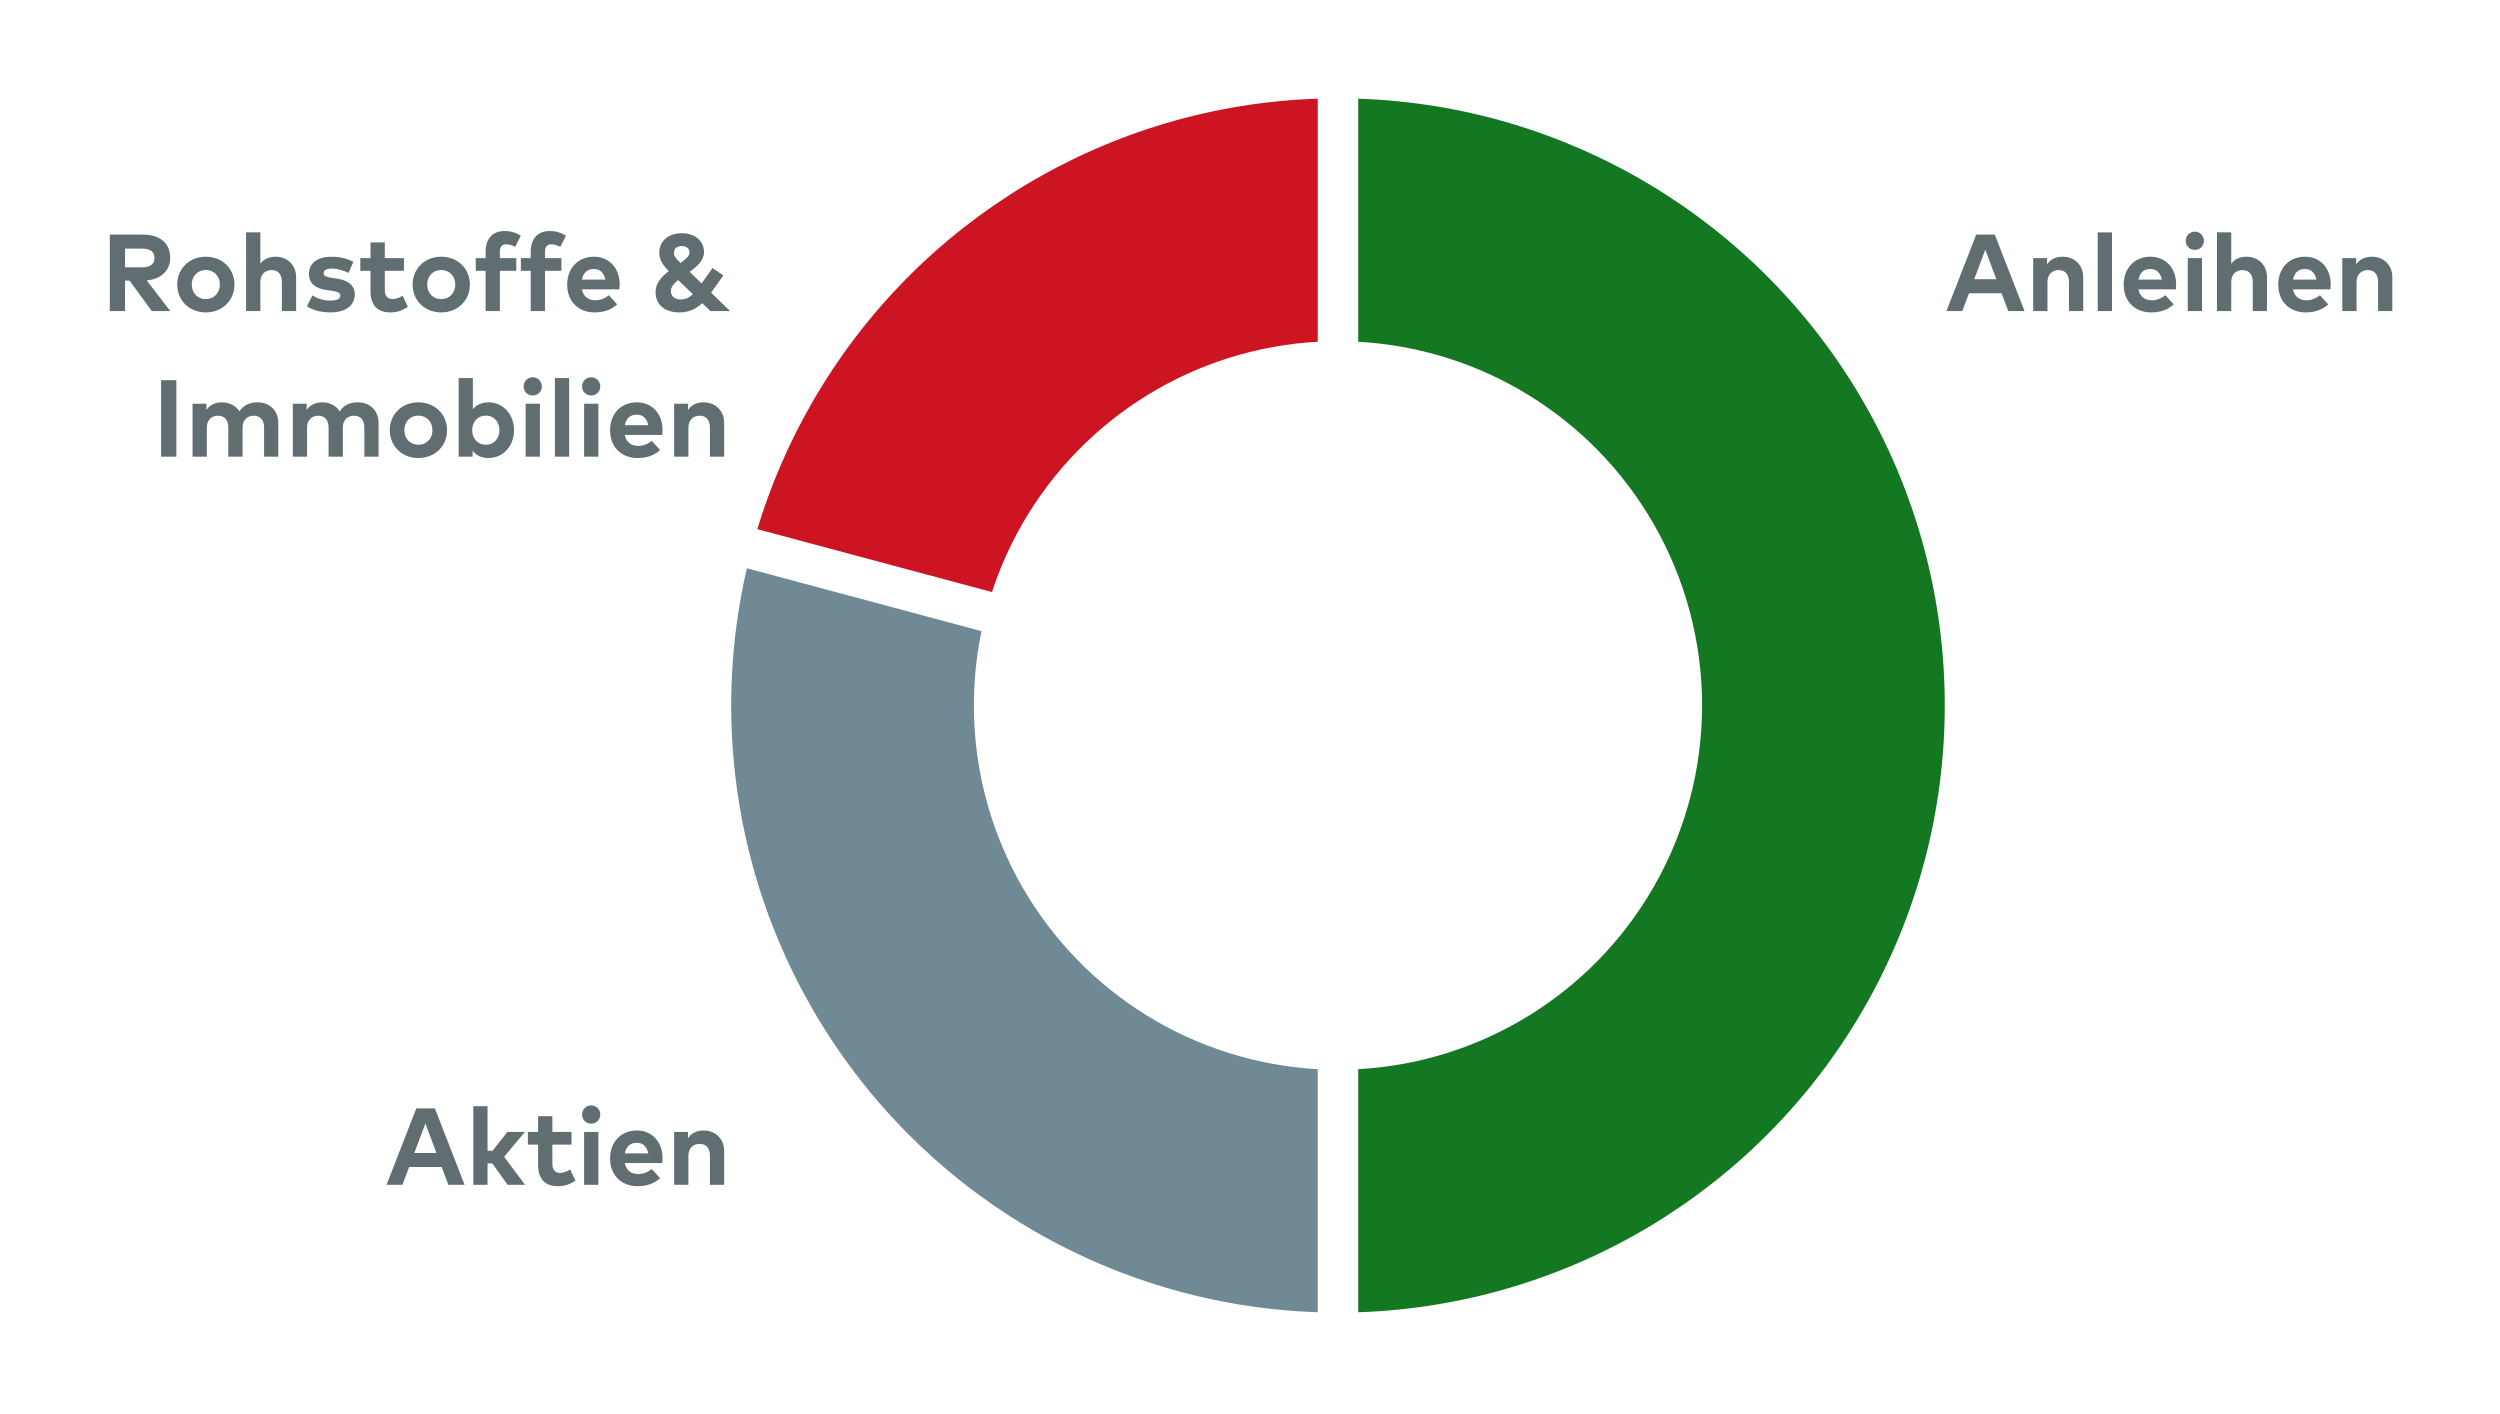 <svg width="412" height="233" viewBox="0 0 412 233" fill="none" xmlns="http://www.w3.org/2000/svg">
<path d="M18.097 38.66H23.425C26.431 38.66 28.042 40.082 28.042 42.494C28.042 44.564 26.602 45.977 24.181 46.211L28.06 51.26H25.018L21.346 46.247H20.608V51.26H18.097V38.66ZM23.38 40.973H20.608V44.06H23.38C24.748 44.06 25.459 43.556 25.459 42.494C25.459 41.45 24.712 40.973 23.38 40.973ZM33.914 42.305C36.632 42.305 38.639 44.267 38.639 46.895C38.639 49.523 36.632 51.485 33.914 51.485C31.205 51.485 29.207 49.523 29.207 46.895C29.207 44.267 31.205 42.305 33.914 42.305ZM33.914 44.492C32.591 44.492 31.601 45.482 31.601 46.895C31.601 48.308 32.591 49.298 33.914 49.298C35.237 49.298 36.236 48.308 36.236 46.895C36.236 45.482 35.237 44.492 33.914 44.492ZM42.906 38.291V43.475C43.527 42.611 44.454 42.305 45.408 42.305C47.388 42.305 48.801 43.682 48.801 45.707V51.26H46.452V46.463C46.452 45.203 45.822 44.51 44.751 44.51C43.743 44.51 42.906 45.167 42.906 46.481V51.26H40.557V38.291H42.906ZM58.239 43.142L57.447 44.969C56.754 44.627 55.647 44.267 54.666 44.258C53.775 44.258 53.325 44.573 53.325 45.05C53.325 45.554 53.955 45.68 54.747 45.797L55.521 45.914C57.411 46.202 58.464 47.048 58.464 48.524C58.464 50.324 56.988 51.485 54.459 51.485C53.271 51.485 51.714 51.26 50.58 50.459L51.507 48.677C52.254 49.172 53.163 49.532 54.477 49.532C55.566 49.532 56.088 49.226 56.088 48.713C56.088 48.29 55.647 48.056 54.639 47.912L53.928 47.813C51.912 47.534 50.913 46.652 50.913 45.167C50.913 43.376 52.299 42.314 54.594 42.314C55.989 42.314 57.078 42.575 58.239 43.142ZM66.572 42.539V44.627H63.413V47.813C63.413 48.902 63.989 49.298 64.718 49.298C65.276 49.298 65.879 49.019 66.356 48.731L67.22 50.567C66.455 51.089 65.573 51.485 64.331 51.485C62.171 51.485 61.064 50.261 61.064 48.002V44.627H59.381V42.539H61.064V39.947H63.413V42.539H66.572ZM72.709 42.305C75.427 42.305 77.434 44.267 77.434 46.895C77.434 49.523 75.427 51.485 72.709 51.485C70 51.485 68.002 49.523 68.002 46.895C68.002 44.267 70 42.305 72.709 42.305ZM72.709 44.492C71.386 44.492 70.396 45.482 70.396 46.895C70.396 48.308 71.386 49.298 72.709 49.298C74.032 49.298 75.031 48.308 75.031 46.895C75.031 45.482 74.032 44.492 72.709 44.492ZM85.087 42.539V44.627H82.378V51.26H80.029V44.627H78.4V42.539H80.029V41.459C80.029 39.416 81.118 38.075 83.152 38.075C84.34 38.075 85.168 38.417 85.834 38.858L84.898 40.685C84.466 40.451 83.953 40.262 83.404 40.262C82.729 40.262 82.378 40.676 82.378 41.486V42.539H85.087ZM92.523 42.539V44.627H89.814V51.26H87.465V44.627H85.836V42.539H87.465V41.459C87.465 39.416 88.554 38.075 90.588 38.075C91.776 38.075 92.604 38.417 93.27 38.858L92.334 40.685C91.902 40.451 91.389 40.262 90.84 40.262C90.165 40.262 89.814 40.676 89.814 41.486V42.539H92.523ZM97.882 42.305C100.393 42.305 102.112 44.168 102.121 46.886C102.121 47.156 102.103 47.48 102.076 47.678H95.893C96.145 48.938 97.027 49.487 98.134 49.487C98.89 49.487 99.709 49.181 100.339 48.65L101.716 50.162C100.726 51.071 99.466 51.485 97.999 51.485C95.326 51.485 93.472 49.667 93.472 46.922C93.472 44.177 95.272 42.305 97.882 42.305ZM97.864 44.33C96.757 44.33 96.109 44.996 95.902 46.076H99.763C99.547 44.96 98.872 44.33 97.864 44.33ZM120.314 51.26H117.083L115.724 49.964C114.806 50.828 113.618 51.485 111.998 51.485C109.514 51.485 108.038 50.198 108.038 48.137C108.038 46.661 109.055 45.572 110.216 44.681C109.163 43.601 108.65 42.8 108.65 41.594C108.65 39.767 110.126 38.435 112.349 38.435C114.536 38.435 116.021 39.686 116.021 41.549C116.021 42.908 114.887 43.907 113.654 44.798L115.625 46.706L117.434 44.168L119.207 45.392L117.191 48.227L120.314 51.26ZM112.187 49.352C112.97 49.352 113.591 49.046 114.185 48.479L111.764 46.157C111.062 46.724 110.558 47.3 110.558 47.966C110.558 48.812 111.206 49.352 112.187 49.352ZM111.062 41.702C111.062 42.188 111.296 42.512 112.142 43.34C112.988 42.746 113.627 42.206 113.627 41.621C113.627 40.964 113.15 40.55 112.349 40.55C111.539 40.55 111.062 40.973 111.062 41.702ZM29.063 62.66V75.26H26.552V62.66H29.063ZM42.425 66.305C44.477 66.305 45.863 67.682 45.863 69.707V75.26H43.523V70.463C43.523 69.203 42.884 68.51 41.822 68.51C40.814 68.51 39.977 69.167 39.977 70.481V75.26H37.628V70.463C37.628 69.203 36.998 68.51 35.927 68.51C34.919 68.51 34.082 69.167 34.082 70.481V75.26H31.733V66.539H34.019V67.565C34.64 66.638 35.594 66.305 36.584 66.305C37.844 66.305 38.879 66.872 39.464 67.799C40.139 66.692 41.282 66.305 42.425 66.305ZM58.948 66.305C61 66.305 62.386 67.682 62.386 69.707V75.26H60.046V70.463C60.046 69.203 59.407 68.51 58.345 68.51C57.337 68.51 56.5 69.167 56.5 70.481V75.26H54.151V70.463C54.151 69.203 53.521 68.51 52.45 68.51C51.442 68.51 50.605 69.167 50.605 70.481V75.26H48.256V66.539H50.542V67.565C51.163 66.638 52.117 66.305 53.107 66.305C54.367 66.305 55.402 66.872 55.987 67.799C56.662 66.692 57.805 66.305 58.948 66.305ZM68.947 66.305C71.665 66.305 73.672 68.267 73.672 70.895C73.672 73.523 71.665 75.485 68.947 75.485C66.238 75.485 64.24 73.523 64.24 70.895C64.24 68.267 66.238 66.305 68.947 66.305ZM68.947 68.492C67.624 68.492 66.634 69.482 66.634 70.895C66.634 72.308 67.624 73.298 68.947 73.298C70.27 73.298 71.269 72.308 71.269 70.895C71.269 69.482 70.27 68.492 68.947 68.492ZM80.486 66.305C82.898 66.305 84.716 68.276 84.716 70.895C84.716 73.514 82.898 75.485 80.495 75.485C79.289 75.485 78.452 74.999 77.885 74.297V75.26H75.59V62.3H77.93V67.448C78.497 66.764 79.316 66.305 80.486 66.305ZM80.054 68.492C78.722 68.492 77.813 69.518 77.813 70.895C77.813 72.272 78.722 73.298 80.054 73.298C81.44 73.298 82.304 72.227 82.304 70.895C82.304 69.563 81.44 68.492 80.054 68.492ZM88.978 66.539V75.26H86.629V66.539H88.978ZM87.79 62.174C88.636 62.174 89.293 62.84 89.293 63.686C89.293 64.532 88.636 65.18 87.79 65.18C86.945 65.18 86.296 64.532 86.296 63.686C86.296 62.84 86.945 62.174 87.79 62.174ZM93.795 62.3V75.26H91.446V62.3H93.795ZM98.611 66.539V75.26H96.262V66.539H98.611ZM97.423 62.174C98.269 62.174 98.926 62.84 98.926 63.686C98.926 64.532 98.269 65.18 97.423 65.18C96.577 65.18 95.929 64.532 95.929 63.686C95.929 62.84 96.577 62.174 97.423 62.174ZM104.949 66.305C107.46 66.305 109.179 68.168 109.188 70.886C109.188 71.156 109.17 71.48 109.143 71.678H102.96C103.212 72.938 104.094 73.487 105.201 73.487C105.957 73.487 106.776 73.181 107.406 72.65L108.783 74.162C107.793 75.071 106.533 75.485 105.066 75.485C102.393 75.485 100.539 73.667 100.539 70.922C100.539 68.177 102.339 66.305 104.949 66.305ZM104.931 68.33C103.824 68.33 103.176 68.996 102.969 70.076H106.83C106.614 68.96 105.939 68.33 104.931 68.33ZM115.949 66.305C117.929 66.305 119.342 67.682 119.342 69.707V75.26H116.993V70.463C116.993 69.203 116.363 68.51 115.292 68.51C114.284 68.51 113.447 69.167 113.447 70.481V75.26H111.098V66.539H113.384V67.565C114.005 66.638 114.959 66.305 115.949 66.305Z" fill="#606D71"/>
<path d="M71.666 182.66L76.571 195.26H73.889L72.791 192.326H67.418L66.32 195.26H63.701L68.606 182.66H71.666ZM70.109 185.144L68.282 190.013H71.927L70.109 185.144ZM80.348 182.3V189.644H81.176L83.633 186.539H86.513L83.075 190.643L86.54 195.26H83.651L81.14 191.732H80.348V195.26H77.999V182.3H80.348ZM94.187 186.539V188.627H91.028V191.813C91.028 192.902 91.604 193.298 92.333 193.298C92.891 193.298 93.494 193.019 93.971 192.731L94.835 194.567C94.07 195.089 93.188 195.485 91.946 195.485C89.786 195.485 88.679 194.261 88.679 192.002V188.627H86.996V186.539H88.679V183.947H91.028V186.539H94.187ZM98.611 186.539V195.26H96.262V186.539H98.611ZM97.423 182.174C98.269 182.174 98.926 182.84 98.926 183.686C98.926 184.532 98.269 185.18 97.423 185.18C96.577 185.18 95.929 184.532 95.929 183.686C95.929 182.84 96.577 182.174 97.423 182.174ZM104.949 186.305C107.46 186.305 109.179 188.168 109.188 190.886C109.188 191.156 109.17 191.48 109.143 191.678H102.96C103.212 192.938 104.094 193.487 105.201 193.487C105.957 193.487 106.776 193.181 107.406 192.65L108.783 194.162C107.793 195.071 106.533 195.485 105.066 195.485C102.393 195.485 100.539 193.667 100.539 190.922C100.539 188.177 102.339 186.305 104.949 186.305ZM104.931 188.33C103.824 188.33 103.176 188.996 102.969 190.076H106.83C106.614 188.96 105.939 188.33 104.931 188.33ZM115.949 186.305C117.929 186.305 119.342 187.682 119.342 189.707V195.26H116.993V190.463C116.993 189.203 116.363 188.51 115.292 188.51C114.284 188.51 113.447 189.167 113.447 190.481V195.26H111.098V186.539H113.384V187.565C114.005 186.638 114.959 186.305 115.949 186.305Z" fill="#606D71"/>
<path d="M223.833 16.26L223.833 56.319C243.978 57.437 262.3 68.639 272.463 86.243C283.183 104.813 283.183 127.706 272.463 146.276C262.3 163.88 243.978 175.082 223.833 176.201V216.26C258.275 215.115 289.8 196.28 307.104 166.287C324.965 135.33 324.965 97.189 307.104 66.232C289.8 36.24 258.275 17.405 223.833 16.26Z" fill="#147823"/>
<path d="M217.167 216.26V176.201C197.022 175.082 178.7 163.88 168.537 146.276C161.055 133.316 158.795 118.249 161.757 104.016L123.084 93.649C117.439 118.012 121.043 144.01 133.896 166.287C151.2 196.28 182.725 215.115 217.167 216.26Z" fill="#6F8A95"/>
<path d="M124.806 87.205L163.477 97.572C164.754 93.674 166.44 89.876 168.537 86.243C178.7 68.639 197.022 57.437 217.167 56.319L217.167 16.26C182.725 17.405 151.2 36.24 133.896 66.232C130.028 72.935 126.999 79.975 124.806 87.205Z" fill="#CD1423"/>
<path d="M328.739 38.66L333.644 51.26H330.962L329.864 48.326H324.491L323.393 51.26H320.774L325.679 38.66H328.739ZM327.182 41.144L325.355 46.013H329L327.182 41.144ZM339.923 42.305C341.903 42.305 343.316 43.682 343.316 45.707V51.26H340.967V46.463C340.967 45.203 340.337 44.51 339.266 44.51C338.258 44.51 337.421 45.167 337.421 46.481V51.26H335.072V42.539H337.358V43.565C337.979 42.638 338.933 42.305 339.923 42.305ZM348.056 38.3V51.26H345.707V38.3H348.056ZM354.393 42.305C356.904 42.305 358.623 44.168 358.632 46.886C358.632 47.156 358.614 47.48 358.587 47.678H352.404C352.656 48.938 353.538 49.487 354.645 49.487C355.401 49.487 356.22 49.181 356.85 48.65L358.227 50.162C357.237 51.071 355.977 51.485 354.51 51.485C351.837 51.485 349.983 49.667 349.983 46.922C349.983 44.177 351.783 42.305 354.393 42.305ZM354.375 44.33C353.268 44.33 352.62 44.996 352.413 46.076H356.274C356.058 44.96 355.383 44.33 354.375 44.33ZM362.892 42.539V51.26H360.543V42.539H362.892ZM361.704 38.174C362.55 38.174 363.207 38.84 363.207 39.686C363.207 40.532 362.55 41.18 361.704 41.18C360.858 41.18 360.21 40.532 360.21 39.686C360.21 38.84 360.858 38.174 361.704 38.174ZM367.708 38.291V43.475C368.329 42.611 369.256 42.305 370.21 42.305C372.19 42.305 373.603 43.682 373.603 45.707V51.26H371.254V46.463C371.254 45.203 370.624 44.51 369.553 44.51C368.545 44.51 367.708 45.167 367.708 46.481V51.26H365.359V38.291H367.708ZM379.864 42.305C382.375 42.305 384.094 44.168 384.103 46.886C384.103 47.156 384.085 47.48 384.058 47.678H377.875C378.127 48.938 379.009 49.487 380.116 49.487C380.872 49.487 381.691 49.181 382.321 48.65L383.698 50.162C382.708 51.071 381.448 51.485 379.981 51.485C377.308 51.485 375.454 49.667 375.454 46.922C375.454 44.177 377.254 42.305 379.864 42.305ZM379.846 44.33C378.739 44.33 378.091 44.996 377.884 46.076H381.745C381.529 44.96 380.854 44.33 379.846 44.33ZM390.864 42.305C392.844 42.305 394.257 43.682 394.257 45.707V51.26H391.908V46.463C391.908 45.203 391.278 44.51 390.207 44.51C389.199 44.51 388.362 45.167 388.362 46.481V51.26H386.013V42.539H388.299V43.565C388.92 42.638 389.874 42.305 390.864 42.305Z" fill="#606D71"/>
</svg>
